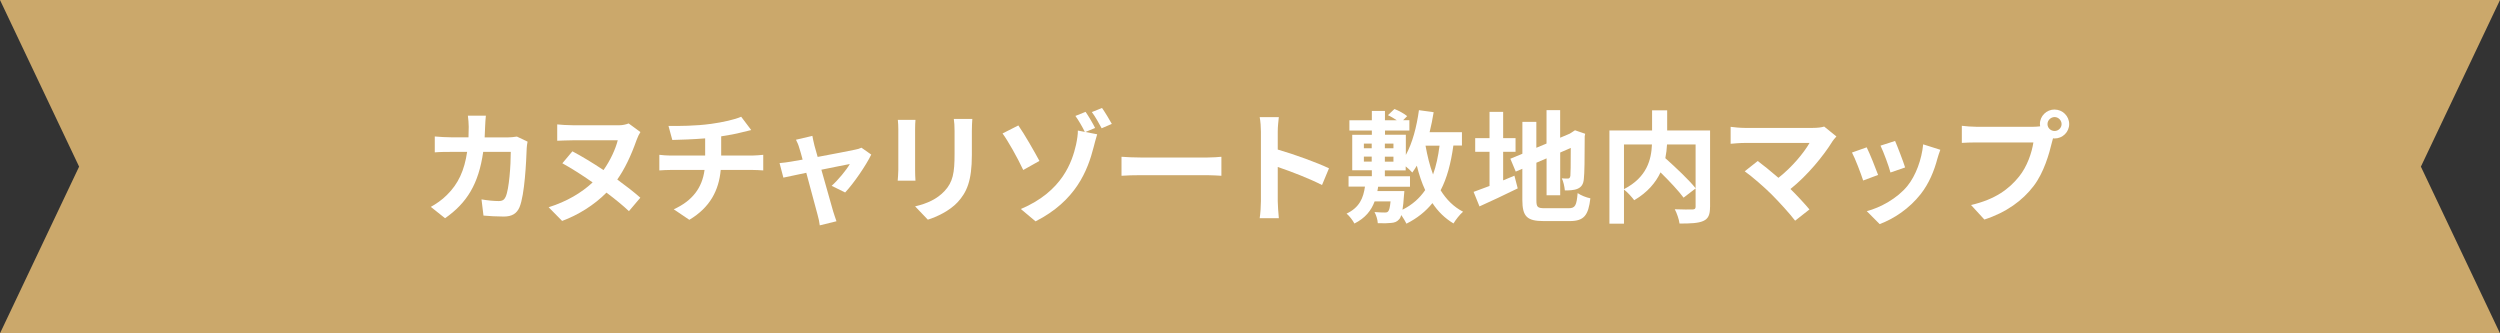 <svg width="270" height="36" viewBox="0 0 270 36" fill="none" xmlns="http://www.w3.org/2000/svg">
<rect x="0" y="0" width="270" height="36" fill="#333333" stroke="none"/>
<g clip-path="url(#clip0_387_1311)">
<path d="M270 0H241.522H28.483H0L8.544 17.997L0 36H28.483H241.522H270L261.456 17.997L270 0Z" fill="#CBA86B"/>
<path d="M52.394 13.663C52.379 14.07 52.369 14.462 52.343 14.84H54.833C55.164 14.84 55.51 14.799 55.826 14.749L56.977 15.297C56.936 15.508 56.885 15.845 56.885 15.991C56.834 17.404 56.671 21.05 56.106 22.383C55.816 23.051 55.312 23.388 54.4 23.388C53.647 23.388 52.852 23.338 52.216 23.283L52.002 21.533C52.649 21.648 53.341 21.714 53.855 21.714C54.278 21.714 54.466 21.568 54.609 21.256C54.991 20.431 55.164 17.817 55.164 16.404H52.185C51.696 19.853 50.439 21.91 48.066 23.569L46.528 22.342C47.073 22.041 47.735 21.598 48.265 21.06C49.497 19.858 50.159 18.395 50.449 16.404H48.703C48.254 16.404 47.526 16.404 46.956 16.454V14.739C47.511 14.789 48.198 14.829 48.703 14.829H50.597C50.612 14.462 50.622 14.085 50.622 13.693C50.622 13.406 50.581 12.803 50.53 12.491H52.475C52.435 12.793 52.409 13.341 52.394 13.653V13.663Z" fill="white"/>
<path d="M68.744 15.141C68.133 16.866 67.471 18.239 66.666 19.39C67.618 20.084 68.494 20.763 69.156 21.352L67.924 22.805C67.287 22.201 66.442 21.512 65.5 20.803C64.161 22.161 62.404 23.237 60.709 23.861L59.253 22.382C61.213 21.769 62.812 20.813 64.003 19.702C62.852 18.892 61.671 18.148 60.734 17.635L61.819 16.343C62.837 16.881 64.029 17.6 65.18 18.369C65.933 17.298 66.478 16.097 66.717 15.151H61.885C61.34 15.151 60.561 15.191 60.179 15.201V13.436C60.561 13.477 61.289 13.527 61.885 13.527H66.9C67.257 13.527 67.629 13.436 67.893 13.331L69.166 14.261C69.019 14.482 68.876 14.784 68.744 15.136V15.141Z" fill="white"/>
<path d="M76.712 13.391C78.036 13.21 79.385 12.908 80.047 12.607L81.132 14.045C80.684 14.15 80.338 14.241 80.114 14.291C79.467 14.462 78.683 14.603 77.888 14.724V16.801H81.224C81.514 16.801 82.135 16.75 82.43 16.72V18.405C82.074 18.38 81.621 18.354 81.264 18.354H77.838C77.639 20.552 76.687 22.407 74.446 23.74L72.766 22.604C74.777 21.688 75.836 20.29 76.091 18.354H72.45C72.038 18.354 71.549 18.38 71.208 18.405V16.72C71.564 16.76 72.018 16.801 72.425 16.801H76.157V14.945C74.884 15.051 73.494 15.091 72.608 15.116L72.196 13.597C73.204 13.623 75.256 13.597 76.712 13.386V13.391Z" fill="white"/>
<path d="M87.95 15.679C88.041 15.991 88.163 16.439 88.306 16.947C89.986 16.635 91.84 16.278 92.359 16.162C92.598 16.122 92.848 16.046 93.036 15.951L94.095 16.695C93.54 17.847 92.201 19.808 91.275 20.788L89.818 20.069C90.496 19.466 91.422 18.355 91.779 17.716C91.463 17.766 90.139 18.043 88.708 18.329C89.212 20.135 89.783 22.146 89.981 22.825C90.063 23.046 90.231 23.635 90.338 23.896L88.535 24.339C88.494 23.987 88.403 23.554 88.296 23.187C88.097 22.483 87.552 20.441 87.079 18.661C85.969 18.898 85.001 19.094 84.604 19.184L84.192 17.615C84.615 17.575 84.971 17.535 85.409 17.459C85.592 17.434 86.071 17.354 86.682 17.238C86.549 16.73 86.432 16.308 86.335 16.021C86.244 15.679 86.112 15.367 85.964 15.091L87.736 14.674C87.787 14.975 87.868 15.327 87.95 15.669V15.679Z" fill="white"/>
<path d="M98.831 13.954V18.375C98.831 18.701 98.846 19.209 98.871 19.511H96.952C96.967 19.265 97.018 18.752 97.018 18.359V13.954C97.018 13.708 97.003 13.25 96.967 12.949H98.871C98.846 13.25 98.831 13.537 98.831 13.954ZM104.961 14.15V16.74C104.961 19.551 104.406 20.768 103.424 21.839C102.548 22.78 101.173 23.423 100.206 23.725L98.831 22.287C100.139 21.985 101.214 21.487 102.008 20.637C102.919 19.657 103.093 18.676 103.093 16.635V14.15C103.093 13.627 103.067 13.21 103.011 12.843H105.012C104.987 13.21 104.961 13.627 104.961 14.15Z" fill="white"/>
<path d="M112.258 17.379L110.511 18.36C109.849 16.962 108.882 15.247 108.276 14.412L109.982 13.547C110.628 14.462 111.769 16.464 112.258 17.379ZM118.266 13.824L117.222 14.256L118.495 14.503C118.347 14.975 118.179 15.629 118.113 15.89C117.466 18.415 116.209 21.683 111.84 23.906L110.251 22.573C114.768 20.663 115.796 17.434 116.209 15.644C116.341 15.041 116.423 14.427 116.407 14.1L117.161 14.246C116.896 13.698 116.484 12.989 116.143 12.521L117.242 12.079C117.573 12.551 118.037 13.346 118.276 13.829L118.266 13.824ZM120.079 13.381L118.979 13.854C118.689 13.316 118.276 12.572 117.92 12.104L119.019 11.661C119.35 12.134 119.829 12.929 120.079 13.386V13.381Z" fill="white"/>
<path d="M123.256 17.012H130.364C130.985 17.012 131.571 16.962 131.912 16.931V18.983C131.596 18.968 130.919 18.918 130.364 18.918H123.256C122.502 18.918 121.616 18.943 121.123 18.983V16.931C121.601 16.972 122.564 17.012 123.256 17.012Z" fill="white"/>
<path d="M136.179 14.216C136.179 13.758 136.138 13.105 136.046 12.647H138.114C138.063 13.105 137.997 13.678 137.997 14.216V16.152C139.768 16.66 142.314 17.59 143.531 18.178L142.778 19.984C141.413 19.28 139.427 18.52 137.997 18.033V21.734C137.997 22.111 138.063 23.026 138.114 23.564H136.046C136.128 23.041 136.179 22.257 136.179 21.734V14.216Z" fill="white"/>
<path d="M156.963 15.729C156.698 17.64 156.276 19.235 155.588 20.552C156.21 21.548 156.994 22.342 158.012 22.865C157.666 23.152 157.218 23.73 156.978 24.132C156.037 23.569 155.298 22.835 154.702 21.935C153.974 22.835 153.063 23.569 151.897 24.157C151.79 23.936 151.566 23.554 151.342 23.227C151.276 23.448 151.194 23.594 151.092 23.7C150.868 23.961 150.588 24.052 150.232 24.077C149.926 24.117 149.387 24.127 148.801 24.102C148.786 23.735 148.628 23.227 148.445 22.9C148.908 22.941 149.346 22.951 149.545 22.951C149.728 22.951 149.825 22.936 149.916 22.835C150.033 22.719 150.115 22.418 150.181 21.749H148.46C148.104 22.729 147.452 23.554 146.276 24.142C146.103 23.8 145.731 23.318 145.43 23.071C146.836 22.402 147.243 21.372 147.416 20.155H145.644V19.028H148.16V18.39H146.041V14.558H148.16V14.1H145.736V12.989H148.16V11.983H149.575V12.989H150.848C150.558 12.793 150.201 12.572 149.896 12.441L150.599 11.772C151.077 11.953 151.658 12.28 151.973 12.541L151.535 12.984H152.213V14.095H149.58V14.553H151.831V16.735C152.544 15.443 152.997 13.703 153.246 11.898L154.835 12.119C154.718 12.853 154.57 13.582 154.397 14.276H157.89V15.714H156.978L156.963 15.729ZM147.299 16.016H148.144V15.508H147.299V16.016ZM147.299 17.454H148.144V16.916H147.299V17.454ZM151.668 20.632C151.668 20.632 151.653 20.959 151.627 21.13C151.586 21.769 151.535 22.267 151.469 22.649C152.513 22.126 153.307 21.422 153.918 20.532C153.547 19.732 153.256 18.847 153.017 17.892C152.859 18.153 152.701 18.4 152.528 18.636C152.381 18.465 152.106 18.204 151.815 17.967V18.4H149.565V19.038H152.279V20.165H148.837C148.811 20.321 148.796 20.477 148.755 20.637H151.668V20.632ZM149.565 15.508V16.016H150.492V15.508H149.565ZM149.565 16.921V17.459H150.492V16.921H149.565ZM153.959 15.729V15.745C154.158 16.841 154.407 17.887 154.769 18.842C155.1 17.927 155.324 16.896 155.471 15.729H153.964H153.959Z" fill="white"/>
<path d="M162.34 19.481C162.753 19.31 163.16 19.139 163.557 18.973L163.914 20.346C162.508 21.04 161.001 21.744 159.784 22.292L159.148 20.723C159.626 20.552 160.207 20.331 160.869 20.084V16.398H159.321V14.92H160.869V12.084H162.34V14.92H163.679V16.398H162.34V19.486V19.481ZM169.408 22.488C170.136 22.488 170.268 22.186 170.385 20.854C170.716 21.09 171.327 21.337 171.76 21.417C171.546 23.247 171.083 23.876 169.535 23.876H166.714C164.927 23.876 164.413 23.393 164.413 21.588V18.229L163.7 18.531L163.119 17.143L164.418 16.605V13.165H165.925V15.961L167.025 15.503V11.893H168.496V14.875L169.54 14.432L169.82 14.251L170.1 14.07L171.2 14.447L171.149 14.709C171.149 17.193 171.123 18.762 171.057 19.3C171.017 19.903 170.777 20.215 170.38 20.386C169.998 20.557 169.428 20.567 169.005 20.567C168.965 20.16 168.847 19.587 168.674 19.26C168.898 19.285 169.189 19.285 169.311 19.285C169.469 19.285 169.55 19.235 169.601 18.998C169.627 18.787 169.642 17.837 169.642 15.976L168.501 16.474V21.09H167.03V17.102L165.93 17.575V21.613C165.93 22.372 166.047 22.488 166.857 22.488H169.413H169.408Z" fill="white"/>
<path d="M184.683 22.347C184.683 23.182 184.51 23.615 183.955 23.866C183.41 24.112 182.565 24.143 181.388 24.143C181.337 23.7 181.098 23.006 180.874 22.599C181.653 22.639 182.544 22.624 182.794 22.624C183.043 22.609 183.125 22.544 183.125 22.312V20.351L181.826 21.347C181.297 20.628 180.304 19.567 179.336 18.616C178.822 19.712 177.931 20.788 176.49 21.623C176.266 21.311 175.777 20.758 175.39 20.472V24.158H173.817V14.09H178.425V11.918H180.054V14.09H184.688V22.352L184.683 22.347ZM175.39 20.426C177.89 19.144 178.343 17.208 178.41 15.604H175.39V20.426ZM180.039 15.604C180.014 16.087 179.958 16.57 179.856 17.082C180.981 18.088 182.396 19.421 183.125 20.326V15.604H180.039Z" fill="white"/>
<path d="M197.886 15.297C196.933 16.826 195.238 18.918 193.369 20.411C194.123 21.155 194.907 22.005 195.421 22.619L193.873 23.836C193.318 23.101 192.203 21.875 191.343 21.009C190.574 20.24 189.224 19.064 188.43 18.5L189.835 17.389C190.365 17.781 191.241 18.485 192.071 19.204C193.568 18.028 194.81 16.509 195.431 15.438H188.43C187.901 15.438 187.188 15.503 186.908 15.528V13.698C187.254 13.748 187.982 13.814 188.43 13.814H195.778C196.282 13.814 196.73 13.763 197.01 13.668L198.334 14.739C198.15 14.95 197.987 15.116 197.886 15.287V15.297Z" fill="white"/>
<path d="M202.835 18.893L201.221 19.496C200.997 18.792 200.335 17.052 200.014 16.474L201.603 15.911C201.934 16.579 202.57 18.158 202.835 18.893ZM209.24 17.128C208.894 18.45 208.339 19.808 207.438 20.959C206.205 22.528 204.551 23.625 203.003 24.203L201.613 22.805C203.069 22.428 204.907 21.432 206.007 20.074C206.908 18.963 207.545 17.223 207.702 15.589L209.556 16.177C209.398 16.595 209.317 16.871 209.24 17.133V17.128ZM205.757 18.083L204.169 18.631C204.011 17.992 203.425 16.408 203.094 15.73L204.668 15.222C204.917 15.785 205.569 17.485 205.752 18.083H205.757Z" fill="white"/>
<path d="M221.898 11.832C222.759 11.832 223.472 12.536 223.472 13.401C223.472 14.266 222.759 14.955 221.898 14.955C221.847 14.955 221.781 14.955 221.725 14.94C221.684 15.086 221.659 15.217 221.618 15.332C221.313 16.615 220.742 18.641 219.632 20.089C218.441 21.658 216.669 22.951 214.312 23.71L212.871 22.141C215.493 21.538 216.99 20.401 218.059 19.069C218.935 17.982 219.434 16.504 219.607 15.383H213.451C212.84 15.383 212.209 15.408 211.878 15.433V13.587C212.26 13.638 213.018 13.693 213.451 13.693H219.581C219.765 13.693 220.06 13.678 220.335 13.643C220.32 13.562 220.31 13.487 220.31 13.396C220.31 12.531 221.022 11.827 221.898 11.827V11.832ZM221.898 14.146C222.311 14.146 222.652 13.804 222.652 13.401C222.652 12.999 222.306 12.642 221.898 12.642C221.491 12.642 221.129 12.984 221.129 13.401C221.129 13.819 221.476 14.146 221.898 14.146Z" fill="white"/>
</g>
<defs>
<clipPath id="clip0_387_1311">
<rect width="270" height="36" fill="white"/>
</clipPath>
</defs>
</svg>
